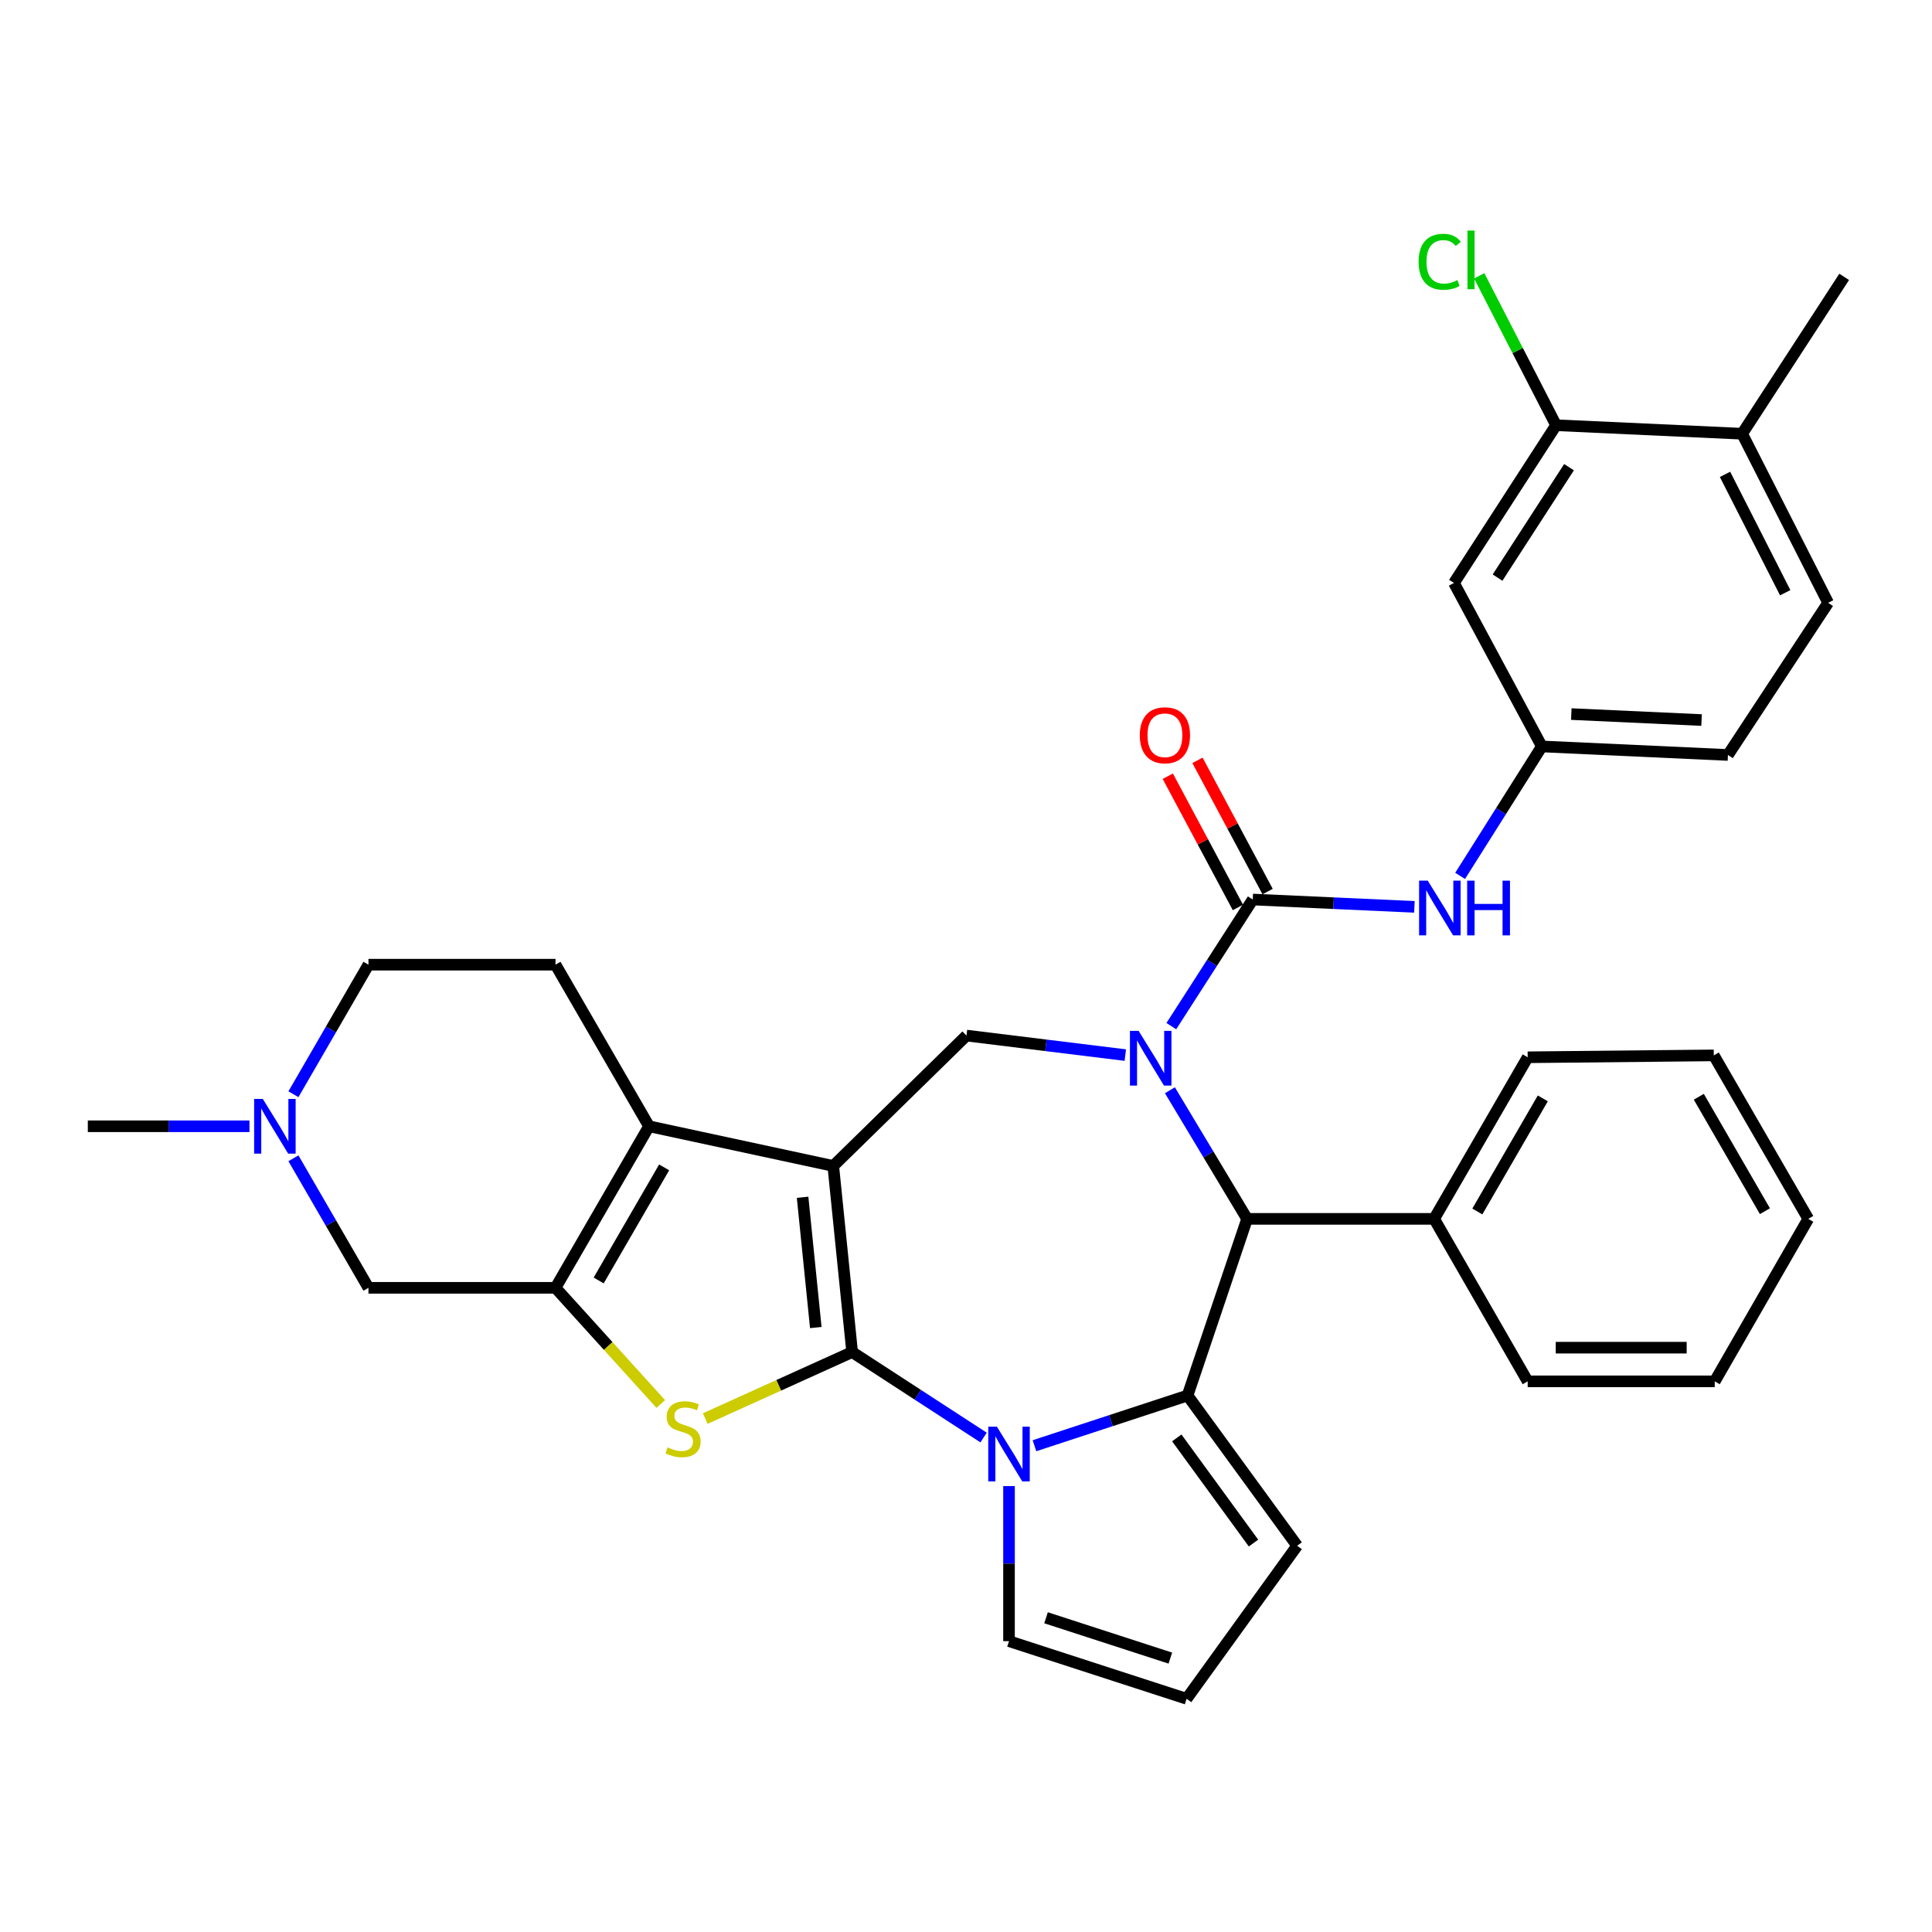 <?xml version='1.0' encoding='iso-8859-1'?>
<svg version='1.1' baseProfile='full'
              xmlns='http://www.w3.org/2000/svg'
                      xmlns:rdkit='http://www.rdkit.org/xml'
                      xmlns:xlink='http://www.w3.org/1999/xlink'
                  xml:space='preserve'
width='1000px' height='1000px' viewBox='0 0 1000 1000'>
<!-- END OF HEADER -->
<rect style='opacity:1.0;fill:#FFFFFF;stroke:none' width='1000' height='1000' x='0' y='0'> </rect>
<path class='bond-0' d='M 441.065,699.829 L 431.294,603.495' style='fill:none;fill-rule:evenodd;stroke:#000000;stroke-width:6px;stroke-linecap:butt;stroke-linejoin:miter;stroke-opacity:1' />
<path class='bond-0' d='M 422.257,687.138 L 415.418,619.704' style='fill:none;fill-rule:evenodd;stroke:#000000;stroke-width:6px;stroke-linecap:butt;stroke-linejoin:miter;stroke-opacity:1' />
<path class='bond-2' d='M 441.065,699.829 L 475.083,721.948' style='fill:none;fill-rule:evenodd;stroke:#000000;stroke-width:6px;stroke-linecap:butt;stroke-linejoin:miter;stroke-opacity:1' />
<path class='bond-2' d='M 475.083,721.948 L 509.102,744.067' style='fill:none;fill-rule:evenodd;stroke:#0000FF;stroke-width:6px;stroke-linecap:butt;stroke-linejoin:miter;stroke-opacity:1' />
<path class='bond-4' d='M 441.065,699.829 L 403.049,717.039' style='fill:none;fill-rule:evenodd;stroke:#000000;stroke-width:6px;stroke-linecap:butt;stroke-linejoin:miter;stroke-opacity:1' />
<path class='bond-4' d='M 403.049,717.039 L 365.034,734.248' style='fill:none;fill-rule:evenodd;stroke:#CCCC00;stroke-width:6px;stroke-linecap:butt;stroke-linejoin:miter;stroke-opacity:1' />
<path class='bond-5' d='M 431.294,603.495 L 335.938,582.956' style='fill:none;fill-rule:evenodd;stroke:#000000;stroke-width:6px;stroke-linecap:butt;stroke-linejoin:miter;stroke-opacity:1' />
<path class='bond-9' d='M 431.294,603.495 L 500.242,536.009' style='fill:none;fill-rule:evenodd;stroke:#000000;stroke-width:6px;stroke-linecap:butt;stroke-linejoin:miter;stroke-opacity:1' />
<path class='bond-1' d='M 582.456,546.112 L 541.349,541.061' style='fill:none;fill-rule:evenodd;stroke:#0000FF;stroke-width:6px;stroke-linecap:butt;stroke-linejoin:miter;stroke-opacity:1' />
<path class='bond-1' d='M 541.349,541.061 L 500.242,536.009' style='fill:none;fill-rule:evenodd;stroke:#000000;stroke-width:6px;stroke-linecap:butt;stroke-linejoin:miter;stroke-opacity:1' />
<path class='bond-7' d='M 606.275,531.125 L 627.349,498.357' style='fill:none;fill-rule:evenodd;stroke:#0000FF;stroke-width:6px;stroke-linecap:butt;stroke-linejoin:miter;stroke-opacity:1' />
<path class='bond-7' d='M 627.349,498.357 L 648.423,465.589' style='fill:none;fill-rule:evenodd;stroke:#000000;stroke-width:6px;stroke-linecap:butt;stroke-linejoin:miter;stroke-opacity:1' />
<path class='bond-36' d='M 605.55,564.311 L 625.524,597.596' style='fill:none;fill-rule:evenodd;stroke:#0000FF;stroke-width:6px;stroke-linecap:butt;stroke-linejoin:miter;stroke-opacity:1' />
<path class='bond-36' d='M 625.524,597.596 L 645.498,630.881' style='fill:none;fill-rule:evenodd;stroke:#000000;stroke-width:6px;stroke-linecap:butt;stroke-linejoin:miter;stroke-opacity:1' />
<path class='bond-3' d='M 535.434,748.305 L 575.055,735.31' style='fill:none;fill-rule:evenodd;stroke:#0000FF;stroke-width:6px;stroke-linecap:butt;stroke-linejoin:miter;stroke-opacity:1' />
<path class='bond-3' d='M 575.055,735.31 L 614.675,722.315' style='fill:none;fill-rule:evenodd;stroke:#000000;stroke-width:6px;stroke-linecap:butt;stroke-linejoin:miter;stroke-opacity:1' />
<path class='bond-14' d='M 522.263,769.206 L 522.263,809.334' style='fill:none;fill-rule:evenodd;stroke:#0000FF;stroke-width:6px;stroke-linecap:butt;stroke-linejoin:miter;stroke-opacity:1' />
<path class='bond-14' d='M 522.263,809.334 L 522.263,849.463' style='fill:none;fill-rule:evenodd;stroke:#000000;stroke-width:6px;stroke-linecap:butt;stroke-linejoin:miter;stroke-opacity:1' />
<path class='bond-8' d='M 614.675,722.315 L 645.498,630.881' style='fill:none;fill-rule:evenodd;stroke:#000000;stroke-width:6px;stroke-linecap:butt;stroke-linejoin:miter;stroke-opacity:1' />
<path class='bond-15' d='M 614.675,722.315 L 671.402,800.085' style='fill:none;fill-rule:evenodd;stroke:#000000;stroke-width:6px;stroke-linecap:butt;stroke-linejoin:miter;stroke-opacity:1' />
<path class='bond-15' d='M 609.102,744.253 L 648.811,798.692' style='fill:none;fill-rule:evenodd;stroke:#000000;stroke-width:6px;stroke-linecap:butt;stroke-linejoin:miter;stroke-opacity:1' />
<path class='bond-6' d='M 342.014,726.711 L 314.772,696.643' style='fill:none;fill-rule:evenodd;stroke:#CCCC00;stroke-width:6px;stroke-linecap:butt;stroke-linejoin:miter;stroke-opacity:1' />
<path class='bond-6' d='M 314.772,696.643 L 287.529,666.575' style='fill:none;fill-rule:evenodd;stroke:#000000;stroke-width:6px;stroke-linecap:butt;stroke-linejoin:miter;stroke-opacity:1' />
<path class='bond-13' d='M 335.938,582.956 L 287.529,499.318' style='fill:none;fill-rule:evenodd;stroke:#000000;stroke-width:6px;stroke-linecap:butt;stroke-linejoin:miter;stroke-opacity:1' />
<path class='bond-34' d='M 335.938,582.956 L 287.529,666.575' style='fill:none;fill-rule:evenodd;stroke:#000000;stroke-width:6px;stroke-linecap:butt;stroke-linejoin:miter;stroke-opacity:1' />
<path class='bond-34' d='M 343.762,604.232 L 309.875,662.766' style='fill:none;fill-rule:evenodd;stroke:#000000;stroke-width:6px;stroke-linecap:butt;stroke-linejoin:miter;stroke-opacity:1' />
<path class='bond-11' d='M 287.529,666.575 L 190.711,666.575' style='fill:none;fill-rule:evenodd;stroke:#000000;stroke-width:6px;stroke-linecap:butt;stroke-linejoin:miter;stroke-opacity:1' />
<path class='bond-10' d='M 648.423,465.589 L 690.26,467.489' style='fill:none;fill-rule:evenodd;stroke:#000000;stroke-width:6px;stroke-linecap:butt;stroke-linejoin:miter;stroke-opacity:1' />
<path class='bond-10' d='M 690.26,467.489 L 732.097,469.388' style='fill:none;fill-rule:evenodd;stroke:#0000FF;stroke-width:6px;stroke-linecap:butt;stroke-linejoin:miter;stroke-opacity:1' />
<path class='bond-18' d='M 656.11,461.482 L 637.964,427.518' style='fill:none;fill-rule:evenodd;stroke:#000000;stroke-width:6px;stroke-linecap:butt;stroke-linejoin:miter;stroke-opacity:1' />
<path class='bond-18' d='M 637.964,427.518 L 619.819,393.554' style='fill:none;fill-rule:evenodd;stroke:#FF0000;stroke-width:6px;stroke-linecap:butt;stroke-linejoin:miter;stroke-opacity:1' />
<path class='bond-18' d='M 640.736,469.696 L 622.59,435.732' style='fill:none;fill-rule:evenodd;stroke:#000000;stroke-width:6px;stroke-linecap:butt;stroke-linejoin:miter;stroke-opacity:1' />
<path class='bond-18' d='M 622.59,435.732 L 604.445,401.767' style='fill:none;fill-rule:evenodd;stroke:#FF0000;stroke-width:6px;stroke-linecap:butt;stroke-linejoin:miter;stroke-opacity:1' />
<path class='bond-21' d='M 645.498,630.881 L 742.316,630.881' style='fill:none;fill-rule:evenodd;stroke:#000000;stroke-width:6px;stroke-linecap:butt;stroke-linejoin:miter;stroke-opacity:1' />
<path class='bond-19' d='M 755.761,453.353 L 776.908,419.855' style='fill:none;fill-rule:evenodd;stroke:#0000FF;stroke-width:6px;stroke-linecap:butt;stroke-linejoin:miter;stroke-opacity:1' />
<path class='bond-19' d='M 776.908,419.855 L 798.056,386.357' style='fill:none;fill-rule:evenodd;stroke:#000000;stroke-width:6px;stroke-linecap:butt;stroke-linejoin:miter;stroke-opacity:1' />
<path class='bond-12' d='M 190.711,666.575 L 171.297,633.054' style='fill:none;fill-rule:evenodd;stroke:#000000;stroke-width:6px;stroke-linecap:butt;stroke-linejoin:miter;stroke-opacity:1' />
<path class='bond-12' d='M 171.297,633.054 L 151.882,599.532' style='fill:none;fill-rule:evenodd;stroke:#0000FF;stroke-width:6px;stroke-linecap:butt;stroke-linejoin:miter;stroke-opacity:1' />
<path class='bond-27' d='M 129.122,582.956 L 87.288,582.956' style='fill:none;fill-rule:evenodd;stroke:#0000FF;stroke-width:6px;stroke-linecap:butt;stroke-linejoin:miter;stroke-opacity:1' />
<path class='bond-27' d='M 87.288,582.956 L 45.455,582.956' style='fill:none;fill-rule:evenodd;stroke:#000000;stroke-width:6px;stroke-linecap:butt;stroke-linejoin:miter;stroke-opacity:1' />
<path class='bond-37' d='M 151.88,566.38 L 171.296,532.849' style='fill:none;fill-rule:evenodd;stroke:#0000FF;stroke-width:6px;stroke-linecap:butt;stroke-linejoin:miter;stroke-opacity:1' />
<path class='bond-37' d='M 171.296,532.849 L 190.711,499.318' style='fill:none;fill-rule:evenodd;stroke:#000000;stroke-width:6px;stroke-linecap:butt;stroke-linejoin:miter;stroke-opacity:1' />
<path class='bond-23' d='M 287.529,499.318 L 190.711,499.318' style='fill:none;fill-rule:evenodd;stroke:#000000;stroke-width:6px;stroke-linecap:butt;stroke-linejoin:miter;stroke-opacity:1' />
<path class='bond-20' d='M 522.263,849.463 L 614.181,879.289' style='fill:none;fill-rule:evenodd;stroke:#000000;stroke-width:6px;stroke-linecap:butt;stroke-linejoin:miter;stroke-opacity:1' />
<path class='bond-20' d='M 541.431,837.357 L 605.773,858.235' style='fill:none;fill-rule:evenodd;stroke:#000000;stroke-width:6px;stroke-linecap:butt;stroke-linejoin:miter;stroke-opacity:1' />
<path class='bond-35' d='M 671.402,800.085 L 614.181,879.289' style='fill:none;fill-rule:evenodd;stroke:#000000;stroke-width:6px;stroke-linecap:butt;stroke-linejoin:miter;stroke-opacity:1' />
<path class='bond-16' d='M 805.416,220.096 L 752.572,301.74' style='fill:none;fill-rule:evenodd;stroke:#000000;stroke-width:6px;stroke-linecap:butt;stroke-linejoin:miter;stroke-opacity:1' />
<path class='bond-16' d='M 812.122,241.814 L 775.131,298.965' style='fill:none;fill-rule:evenodd;stroke:#000000;stroke-width:6px;stroke-linecap:butt;stroke-linejoin:miter;stroke-opacity:1' />
<path class='bond-25' d='M 805.416,220.096 L 785.528,181.431' style='fill:none;fill-rule:evenodd;stroke:#000000;stroke-width:6px;stroke-linecap:butt;stroke-linejoin:miter;stroke-opacity:1' />
<path class='bond-25' d='M 785.528,181.431 L 765.639,142.766' style='fill:none;fill-rule:evenodd;stroke:#00CC00;stroke-width:6px;stroke-linecap:butt;stroke-linejoin:miter;stroke-opacity:1' />
<path class='bond-39' d='M 805.416,220.096 L 901.73,224.503' style='fill:none;fill-rule:evenodd;stroke:#000000;stroke-width:6px;stroke-linecap:butt;stroke-linejoin:miter;stroke-opacity:1' />
<path class='bond-17' d='M 752.572,301.74 L 798.056,386.357' style='fill:none;fill-rule:evenodd;stroke:#000000;stroke-width:6px;stroke-linecap:butt;stroke-linejoin:miter;stroke-opacity:1' />
<path class='bond-26' d='M 798.056,386.357 L 894.38,390.772' style='fill:none;fill-rule:evenodd;stroke:#000000;stroke-width:6px;stroke-linecap:butt;stroke-linejoin:miter;stroke-opacity:1' />
<path class='bond-26' d='M 813.303,369.607 L 880.73,372.698' style='fill:none;fill-rule:evenodd;stroke:#000000;stroke-width:6px;stroke-linecap:butt;stroke-linejoin:miter;stroke-opacity:1' />
<path class='bond-29' d='M 742.316,630.881 L 790.725,547.242' style='fill:none;fill-rule:evenodd;stroke:#000000;stroke-width:6px;stroke-linecap:butt;stroke-linejoin:miter;stroke-opacity:1' />
<path class='bond-29' d='M 764.664,627.067 L 798.55,568.52' style='fill:none;fill-rule:evenodd;stroke:#000000;stroke-width:6px;stroke-linecap:butt;stroke-linejoin:miter;stroke-opacity:1' />
<path class='bond-30' d='M 742.316,630.881 L 790.725,714.984' style='fill:none;fill-rule:evenodd;stroke:#000000;stroke-width:6px;stroke-linecap:butt;stroke-linejoin:miter;stroke-opacity:1' />
<path class='bond-22' d='M 901.73,224.503 L 946.237,312.024' style='fill:none;fill-rule:evenodd;stroke:#000000;stroke-width:6px;stroke-linecap:butt;stroke-linejoin:miter;stroke-opacity:1' />
<path class='bond-22' d='M 892.869,245.532 L 924.024,306.797' style='fill:none;fill-rule:evenodd;stroke:#000000;stroke-width:6px;stroke-linecap:butt;stroke-linejoin:miter;stroke-opacity:1' />
<path class='bond-28' d='M 901.73,224.503 L 954.545,143.304' style='fill:none;fill-rule:evenodd;stroke:#000000;stroke-width:6px;stroke-linecap:butt;stroke-linejoin:miter;stroke-opacity:1' />
<path class='bond-24' d='M 946.237,312.024 L 894.38,390.772' style='fill:none;fill-rule:evenodd;stroke:#000000;stroke-width:6px;stroke-linecap:butt;stroke-linejoin:miter;stroke-opacity:1' />
<path class='bond-32' d='M 790.725,547.242 L 887.059,546.264' style='fill:none;fill-rule:evenodd;stroke:#000000;stroke-width:6px;stroke-linecap:butt;stroke-linejoin:miter;stroke-opacity:1' />
<path class='bond-31' d='M 790.725,714.984 L 887.544,714.984' style='fill:none;fill-rule:evenodd;stroke:#000000;stroke-width:6px;stroke-linecap:butt;stroke-linejoin:miter;stroke-opacity:1' />
<path class='bond-31' d='M 805.248,697.554 L 873.021,697.554' style='fill:none;fill-rule:evenodd;stroke:#000000;stroke-width:6px;stroke-linecap:butt;stroke-linejoin:miter;stroke-opacity:1' />
<path class='bond-33' d='M 887.544,714.984 L 935.953,630.881' style='fill:none;fill-rule:evenodd;stroke:#000000;stroke-width:6px;stroke-linecap:butt;stroke-linejoin:miter;stroke-opacity:1' />
<path class='bond-38' d='M 887.059,546.264 L 935.953,630.881' style='fill:none;fill-rule:evenodd;stroke:#000000;stroke-width:6px;stroke-linecap:butt;stroke-linejoin:miter;stroke-opacity:1' />
<path class='bond-38' d='M 879.301,567.678 L 913.526,626.909' style='fill:none;fill-rule:evenodd;stroke:#000000;stroke-width:6px;stroke-linecap:butt;stroke-linejoin:miter;stroke-opacity:1' />
<path  class='atom-2' d='M 589.338 533.567
L 598.618 548.567
Q 599.538 550.047, 601.018 552.727
Q 602.498 555.407, 602.578 555.567
L 602.578 533.567
L 606.338 533.567
L 606.338 561.887
L 602.458 561.887
L 592.498 545.487
Q 591.338 543.567, 590.098 541.367
Q 588.898 539.167, 588.538 538.487
L 588.538 561.887
L 584.858 561.887
L 584.858 533.567
L 589.338 533.567
' fill='#0000FF'/>
<path  class='atom-3' d='M 516.003 738.465
L 525.283 753.465
Q 526.203 754.945, 527.683 757.625
Q 529.163 760.305, 529.243 760.465
L 529.243 738.465
L 533.003 738.465
L 533.003 766.785
L 529.123 766.785
L 519.163 750.385
Q 518.003 748.465, 516.763 746.265
Q 515.563 744.065, 515.203 743.385
L 515.203 766.785
L 511.523 766.785
L 511.523 738.465
L 516.003 738.465
' fill='#0000FF'/>
<path  class='atom-5' d='M 345.553 749.166
Q 345.873 749.286, 347.193 749.846
Q 348.513 750.406, 349.953 750.766
Q 351.433 751.086, 352.873 751.086
Q 355.553 751.086, 357.113 749.806
Q 358.673 748.486, 358.673 746.206
Q 358.673 744.646, 357.873 743.686
Q 357.113 742.726, 355.913 742.206
Q 354.713 741.686, 352.713 741.086
Q 350.193 740.326, 348.673 739.606
Q 347.193 738.886, 346.113 737.366
Q 345.073 735.846, 345.073 733.286
Q 345.073 729.726, 347.473 727.526
Q 349.913 725.326, 354.713 725.326
Q 357.993 725.326, 361.713 726.886
L 360.793 729.966
Q 357.393 728.566, 354.833 728.566
Q 352.073 728.566, 350.553 729.726
Q 349.033 730.846, 349.073 732.806
Q 349.073 734.326, 349.833 735.246
Q 350.633 736.166, 351.753 736.686
Q 352.913 737.206, 354.833 737.806
Q 357.393 738.606, 358.913 739.406
Q 360.433 740.206, 361.513 741.846
Q 362.633 743.446, 362.633 746.206
Q 362.633 750.126, 359.993 752.246
Q 357.393 754.326, 353.033 754.326
Q 350.513 754.326, 348.593 753.766
Q 346.713 753.246, 344.473 752.326
L 345.553 749.166
' fill='#CCCC00'/>
<path  class='atom-11' d='M 739 455.826
L 748.28 470.826
Q 749.2 472.306, 750.68 474.986
Q 752.16 477.666, 752.24 477.826
L 752.24 455.826
L 756 455.826
L 756 484.146
L 752.12 484.146
L 742.16 467.746
Q 741 465.826, 739.76 463.626
Q 738.56 461.426, 738.2 460.746
L 738.2 484.146
L 734.52 484.146
L 734.52 455.826
L 739 455.826
' fill='#0000FF'/>
<path  class='atom-11' d='M 759.4 455.826
L 763.24 455.826
L 763.24 467.866
L 777.72 467.866
L 777.72 455.826
L 781.56 455.826
L 781.56 484.146
L 777.72 484.146
L 777.72 471.066
L 763.24 471.066
L 763.24 484.146
L 759.4 484.146
L 759.4 455.826
' fill='#0000FF'/>
<path  class='atom-13' d='M 136.022 568.796
L 145.302 583.796
Q 146.222 585.276, 147.702 587.956
Q 149.182 590.636, 149.262 590.796
L 149.262 568.796
L 153.022 568.796
L 153.022 597.116
L 149.142 597.116
L 139.182 580.716
Q 138.022 578.796, 136.782 576.596
Q 135.582 574.396, 135.222 573.716
L 135.222 597.116
L 131.542 597.116
L 131.542 568.796
L 136.022 568.796
' fill='#0000FF'/>
<path  class='atom-19' d='M 589.958 380.568
Q 589.958 373.768, 593.318 369.968
Q 596.678 366.168, 602.958 366.168
Q 609.238 366.168, 612.598 369.968
Q 615.958 373.768, 615.958 380.568
Q 615.958 387.448, 612.558 391.368
Q 609.158 395.248, 602.958 395.248
Q 596.718 395.248, 593.318 391.368
Q 589.958 387.488, 589.958 380.568
M 602.958 392.048
Q 607.278 392.048, 609.598 389.168
Q 611.958 386.248, 611.958 380.568
Q 611.958 375.008, 609.598 372.208
Q 607.278 369.368, 602.958 369.368
Q 598.638 369.368, 596.278 372.168
Q 593.958 374.968, 593.958 380.568
Q 593.958 386.288, 596.278 389.168
Q 598.638 392.048, 602.958 392.048
' fill='#FF0000'/>
<path  class='atom-26' d='M 734.273 135.491
Q 734.273 128.451, 737.553 124.771
Q 740.873 121.051, 747.153 121.051
Q 752.993 121.051, 756.113 125.171
L 753.473 127.331
Q 751.193 124.331, 747.153 124.331
Q 742.873 124.331, 740.593 127.211
Q 738.353 130.051, 738.353 135.491
Q 738.353 141.091, 740.673 143.971
Q 743.033 146.851, 747.593 146.851
Q 750.713 146.851, 754.353 144.971
L 755.473 147.971
Q 753.993 148.931, 751.753 149.491
Q 749.513 150.051, 747.033 150.051
Q 740.873 150.051, 737.553 146.291
Q 734.273 142.531, 734.273 135.491
' fill='#00CC00'/>
<path  class='atom-26' d='M 759.553 119.331
L 763.233 119.331
L 763.233 149.691
L 759.553 149.691
L 759.553 119.331
' fill='#00CC00'/>
</svg>
